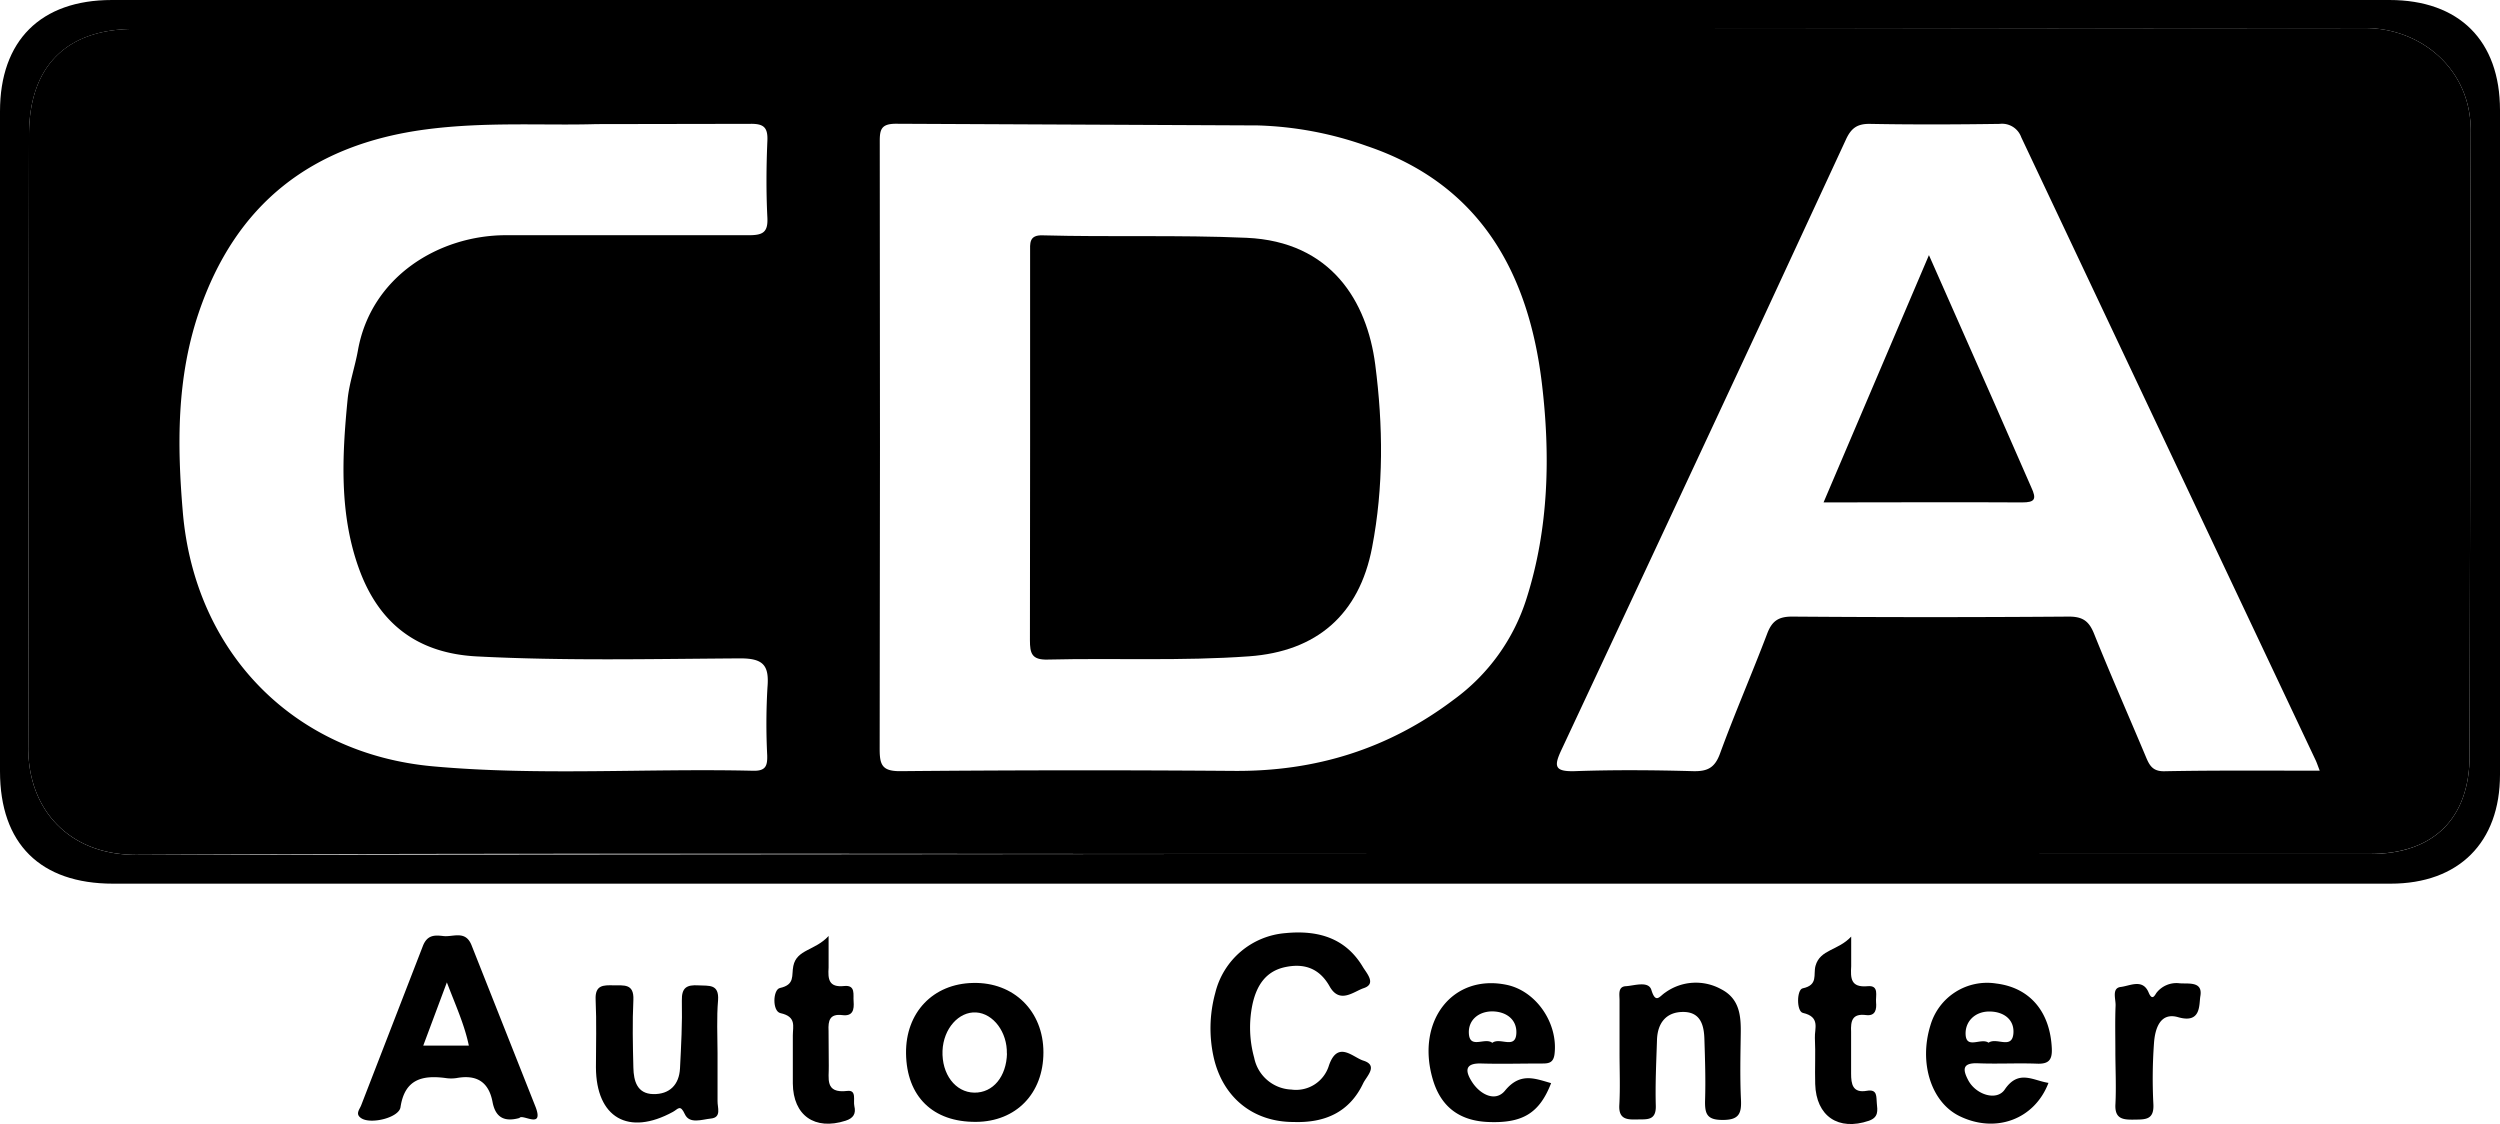 <svg xmlns="http://www.w3.org/2000/svg" viewBox="149.32 201.29 568.85 255.77"><path d="M433.66 402.36H175.05c-16.56 0-25.72-9.09-25.73-25.54q0-75.09 0-150.19c0-16.09 9.25-25.34 25.44-25.34H693c15.9 0 25.16 9.26 25.17 25.06q0 75.6 0 151.18c0 15.47-9.38 24.83-24.89 24.83zm.4-6.76q127.29 0 254.6 0c14.45 0 22.59-8.14 22.6-22.44l.26-141.69c.21-14.62-11.59-23.8-23.94-23.78q-253.86.44-507.72.2c-15.48 0-23.93 8.52-23.94 24.13l-.17 139.2c-.14 14.25 9.31 24.67 24.7 24.59l253.61-.21z"/><path d="M267.51 455.68c-3.89 1.08-5.54-.58-6.12-3.66-.88-4.62-3.68-6.25-8.17-5.43a8.31 8.31 0 0 1-2.49 0c-5.32-.71-9.33.26-10.28 6.64-.36 2.37-6.64 3.91-8.86 2.54-1.54-.95-.46-2-.08-3l14-36.15c1-2.67 2.76-2.57 4.7-2.34 2.23.26 5-1.38 6.39 2.05l14.63 36.95c1.85 5.04-3.06 1.36-3.72 2.4zM251 424.82l-5.37 14.38H256c-1-4.77-2.95-9.01-5-14.38z"/><path d="M443.66 456.59c-9.26 0-16.07-5.61-18.15-14.58a30.41 30.41 0 0 1 .33-14.78 17.9 17.9 0 0 1 16-13.62c7.23-.7 13.59 1 17.58 7.69.84 1.42 3.16 3.85.21 4.83-2.27.75-5.46 3.7-7.76-.39s-5.72-5.32-10.1-4.4-6.47 4.1-7.43 8.33a25.74 25.74 0 0 0 .36 12.31 9 9 0 0 0 8.46 7.23 7.82 7.82 0 0 0 8.55-5.49c2-5.78 5.45-1.84 7.81-1.1 3.48 1.08.79 3.53 0 5.12-3.13 6.65-8.78 9.1-15.86 8.85z"/><path d="M502.26 447.75c-2.65 6.82-6.46 9.16-14.3 8.84q-10-.4-12.68-9.9c-3.76-13.19 4.63-23.82 16.82-21.32 6.76 1.38 11.77 8.74 10.94 15.75-.26 2.19-1.55 2.17-3.11 2.16-4.49 0-9 .13-13.47 0-4-.15-3.72 1.82-2.19 4.2 1.84 2.86 5.3 4.63 7.48 2 3.45-4.23 6.76-2.8 10.51-1.73zm-13.38-9.17c1.74-1.35 5.28 1.57 5.47-2.16.16-3.11-2.26-5-5.58-5-3.08.06-5.3 2-5.23 4.83.09 3.95 3.66.97 5.34 2.33zm126.55 9.11c-3.18 8.35-12.08 11.57-20.26 7.55-6.39-3.13-9.25-12-6.62-20.58a13.43 13.43 0 0 1 15-9.58c7.67.95 12.27 6.43 12.64 14.8.11 2.59-.71 3.54-3.36 3.44-4.48-.17-9 .09-13.46-.09-3.63-.14-3.45 1.49-2.18 3.89 1.75 3.27 6.47 4.77 8.29 2.08 3.14-4.64 6.44-2.04 9.95-1.51zm-13.63-9.14c1.79-1.29 5.27 1.56 5.64-2 .32-3.18-2.1-5.09-5.45-5.1s-5.57 2.34-5.41 5.27c.19 3.37 3.53.63 5.22 1.83z"/><path d="M312.59 440.86v10.95c-.05 1.46 1 3.76-1.55 4-2 .2-4.83 1.3-5.89-1s-1.52-1.18-2.7-.53c-10.15 5.56-17.47 1.33-17.53-10.11 0-5.14.17-10.3-.07-15.43-.15-3.34 1.74-3.3 4.07-3.25s4.69-.46 4.52 3.32c-.24 5.13-.13 10.29 0 15.43.07 3 .84 5.93 4.53 6s5.89-2.11 6.08-5.86c.26-5.13.54-10.28.42-15.41-.07-3 1.14-3.63 3.79-3.47 2.36.14 4.71-.38 4.45 3.39-.34 3.98-.13 7.98-.12 11.97z"/><path d="M371.42 456.56c-9.84.08-15.83-5.78-15.94-15.61-.11-9.26 6.15-15.84 15.26-16 9.27-.22 16 6.42 16 15.79s-6.23 15.76-15.32 15.82zm7-15.52c.12-4.88-3.07-9.15-7-9.38s-7.43 3.67-7.64 8.71c-.21 5.33 2.92 9.47 7.22 9.54s7.32-3.68 7.45-8.91z"/><path d="M517.83 440.81v-11.94c0-1.24-.42-3.08 1.43-3.18s5.14-1.28 5.81.84c1 3.25 1.84 1.47 3.14.62a11.91 11.91 0 0 1 12.7-.8c4.26 2.17 4.57 6.08 4.5 10.21-.07 5-.19 10 .05 14.92.16 3.25-.5 4.67-4.23 4.64-3.55 0-4-1.43-3.94-4.41.15-4.64 0-9.28-.15-13.92-.08-3.2-.86-6.22-4.79-6.24s-5.9 2.55-6 6.42c-.16 5-.41 9.94-.27 14.9.1 3.45-2 3.09-4.21 3.14s-4.28.06-4.09-3.27c.22-3.96.05-7.95.05-11.93z"/><path d="M337.86 414.26v7.19c-.17 2.6 0 4.58 3.55 4.2 2.67-.28 2 2 2.14 3.49.14 1.86-.14 3.44-2.56 3.13-2.89-.36-3.26 1.25-3.14 3.58l.05 7.95c.08 2.82-1 6.35 4.22 5.72 2.2-.27 1.3 2.16 1.6 3.45.41 1.73-.22 2.76-2 3.33-7 2.25-11.93-1.18-12-8.47v-10.94c0-2.09.87-4.26-2.81-5.07-1.9-.41-1.74-5.36-.13-5.72 3.51-.77 2.6-2.85 3.05-5 .76-3.82 4.97-3.48 8.03-6.84zm232.68.14v6.73c-.15 2.7-.16 4.92 3.74 4.56 2.69-.26 1.78 2.19 1.92 3.67s-.07 3.18-2.27 2.9c-3.15-.41-3.53 1.3-3.41 3.84v9.47c0 2.36.33 4.5 3.58 3.92 2.48-.44 2.12 1.4 2.27 2.82.17 1.67.44 3.22-1.81 4-6.9 2.36-12-1-12.21-8.37-.1-3.49.1-7-.07-10.47-.1-2.14 1.3-4.79-2.72-5.7-1.5-.34-1.42-5.3-.07-5.59 3.61-.76 2.38-3.11 2.93-5.12 1.04-3.77 5.16-3.45 8.12-6.66z"/><path d="M630.65 440.54c0-3.48-.09-7 .05-10.43.06-1.51-.93-4 1.19-4.25s5-1.95 6.34 1.29c.89 2.11 1.48.36 1.87-.07A5.77 5.77 0 0 1 645 425c1.95.26 5.58-.63 5 2.9-.35 1.95.26 6.38-5.07 4.84-4.12-1.19-5.26 2.66-5.49 5.9a112.93 112.93 0 0 0-.14 13.89c.19 3.61-1.84 3.48-4.34 3.52s-4.53-.08-4.29-3.59c.19-3.96-.01-7.95-.02-11.92z"/><path d="M434.06 395.6c-84.54 0-169.08-.21-253.61.2-15.39.08-24.84-10.34-24.7-24.59l.17-139.2c0-15.61 8.46-24.13 23.94-24.13q253.86 0 507.72-.2c12.35 0 24.15 9.16 23.94 23.78l-.26 141.69c0 14.3-8.15 22.44-22.6 22.44q-127.3.03-254.6.01zm-84.51-92.72l-.07 68.82c0 3.64.55 5.09 4.74 5.06q37.92-.35 75.85-.06c18.61.15 35.23-5 50.14-16.29a45.21 45.21 0 0 0 16.48-23c5.08-16 5.41-32.63 3.47-48.88-3-25-13.92-45.25-39.78-54a80.7 80.7 0 0 0-24.86-4.7l-82.34-.38c-3.38 0-3.69 1.34-3.68 4.09l.05 69.34zm327.6 73.77c-.51-1.33-.71-1.95-1-2.53q-33.46-70.8-66.91-141.59a4.64 4.64 0 0 0-4.93-3.05c-9.82.14-19.63.18-29.44 0-3-.06-4.37 1-5.57 3.65l-19.44 41.94q-22.57 48.42-45.24 96.82c-1.74 3.71-1.66 5 3 4.87 9-.32 18-.25 26.93 0 3.29.08 4.95-.75 6.14-4 3.35-9.17 7.26-18.14 10.73-27.28 1.1-2.9 2.58-3.92 5.78-3.89q31.42.24 62.87 0c3.22 0 4.6 1.07 5.75 3.94 3.76 9.37 7.85 18.62 11.76 27.94.8 1.92 1.52 3.34 4.16 3.31 11.66-.23 23.26-.13 35.41-.13zM285 229.53c-11.54.36-25.16-.59-38.77 1.21-25.87 3.41-43.29 16.81-51.73 41.81-5 14.88-4.88 30-3.58 45.29 2.72 32 25.32 55 57 57.83 24.23 2.18 48.53.42 72.78 1 2.85.07 3.26-1.12 3.19-3.52a142.16 142.16 0 0 1 .06-15.45c.42-5-.9-6.63-6.3-6.6-19.94.12-39.89.59-59.84-.45-13.66-.71-22.34-7.6-26.82-20s-3.85-25.49-2.58-38.42c.37-3.77 1.68-7.44 2.35-11.19 3-16.91 18.53-26.19 33.6-26.23h55.39c3.15 0 4.35-.66 4.18-4-.29-5.8-.25-11.64 0-17.45.14-3.1-.84-3.94-3.9-3.89l-35.03.06z"/><path d="M383.71 302.58q0-21.93 0-43.87c0-2-.31-4 2.89-3.87 15.44.42 30.89-.12 46.36.56 19.3.85 27.42 14.52 29.28 28.83 1.8 13.92 1.94 27.82-.72 41.65-2.93 15.27-12.59 23.64-28 24.75-15.28 1.1-30.57.37-45.85.74-3.6.09-4-1.44-4-4.41l.04-44.38z"/><path d="M588.23 259.34l14.92 33.75 8.37 19.1c1.24 2.66.86 3.43-2.12 3.42-14.78-.09-29.56 0-45.15 0z"/></svg>